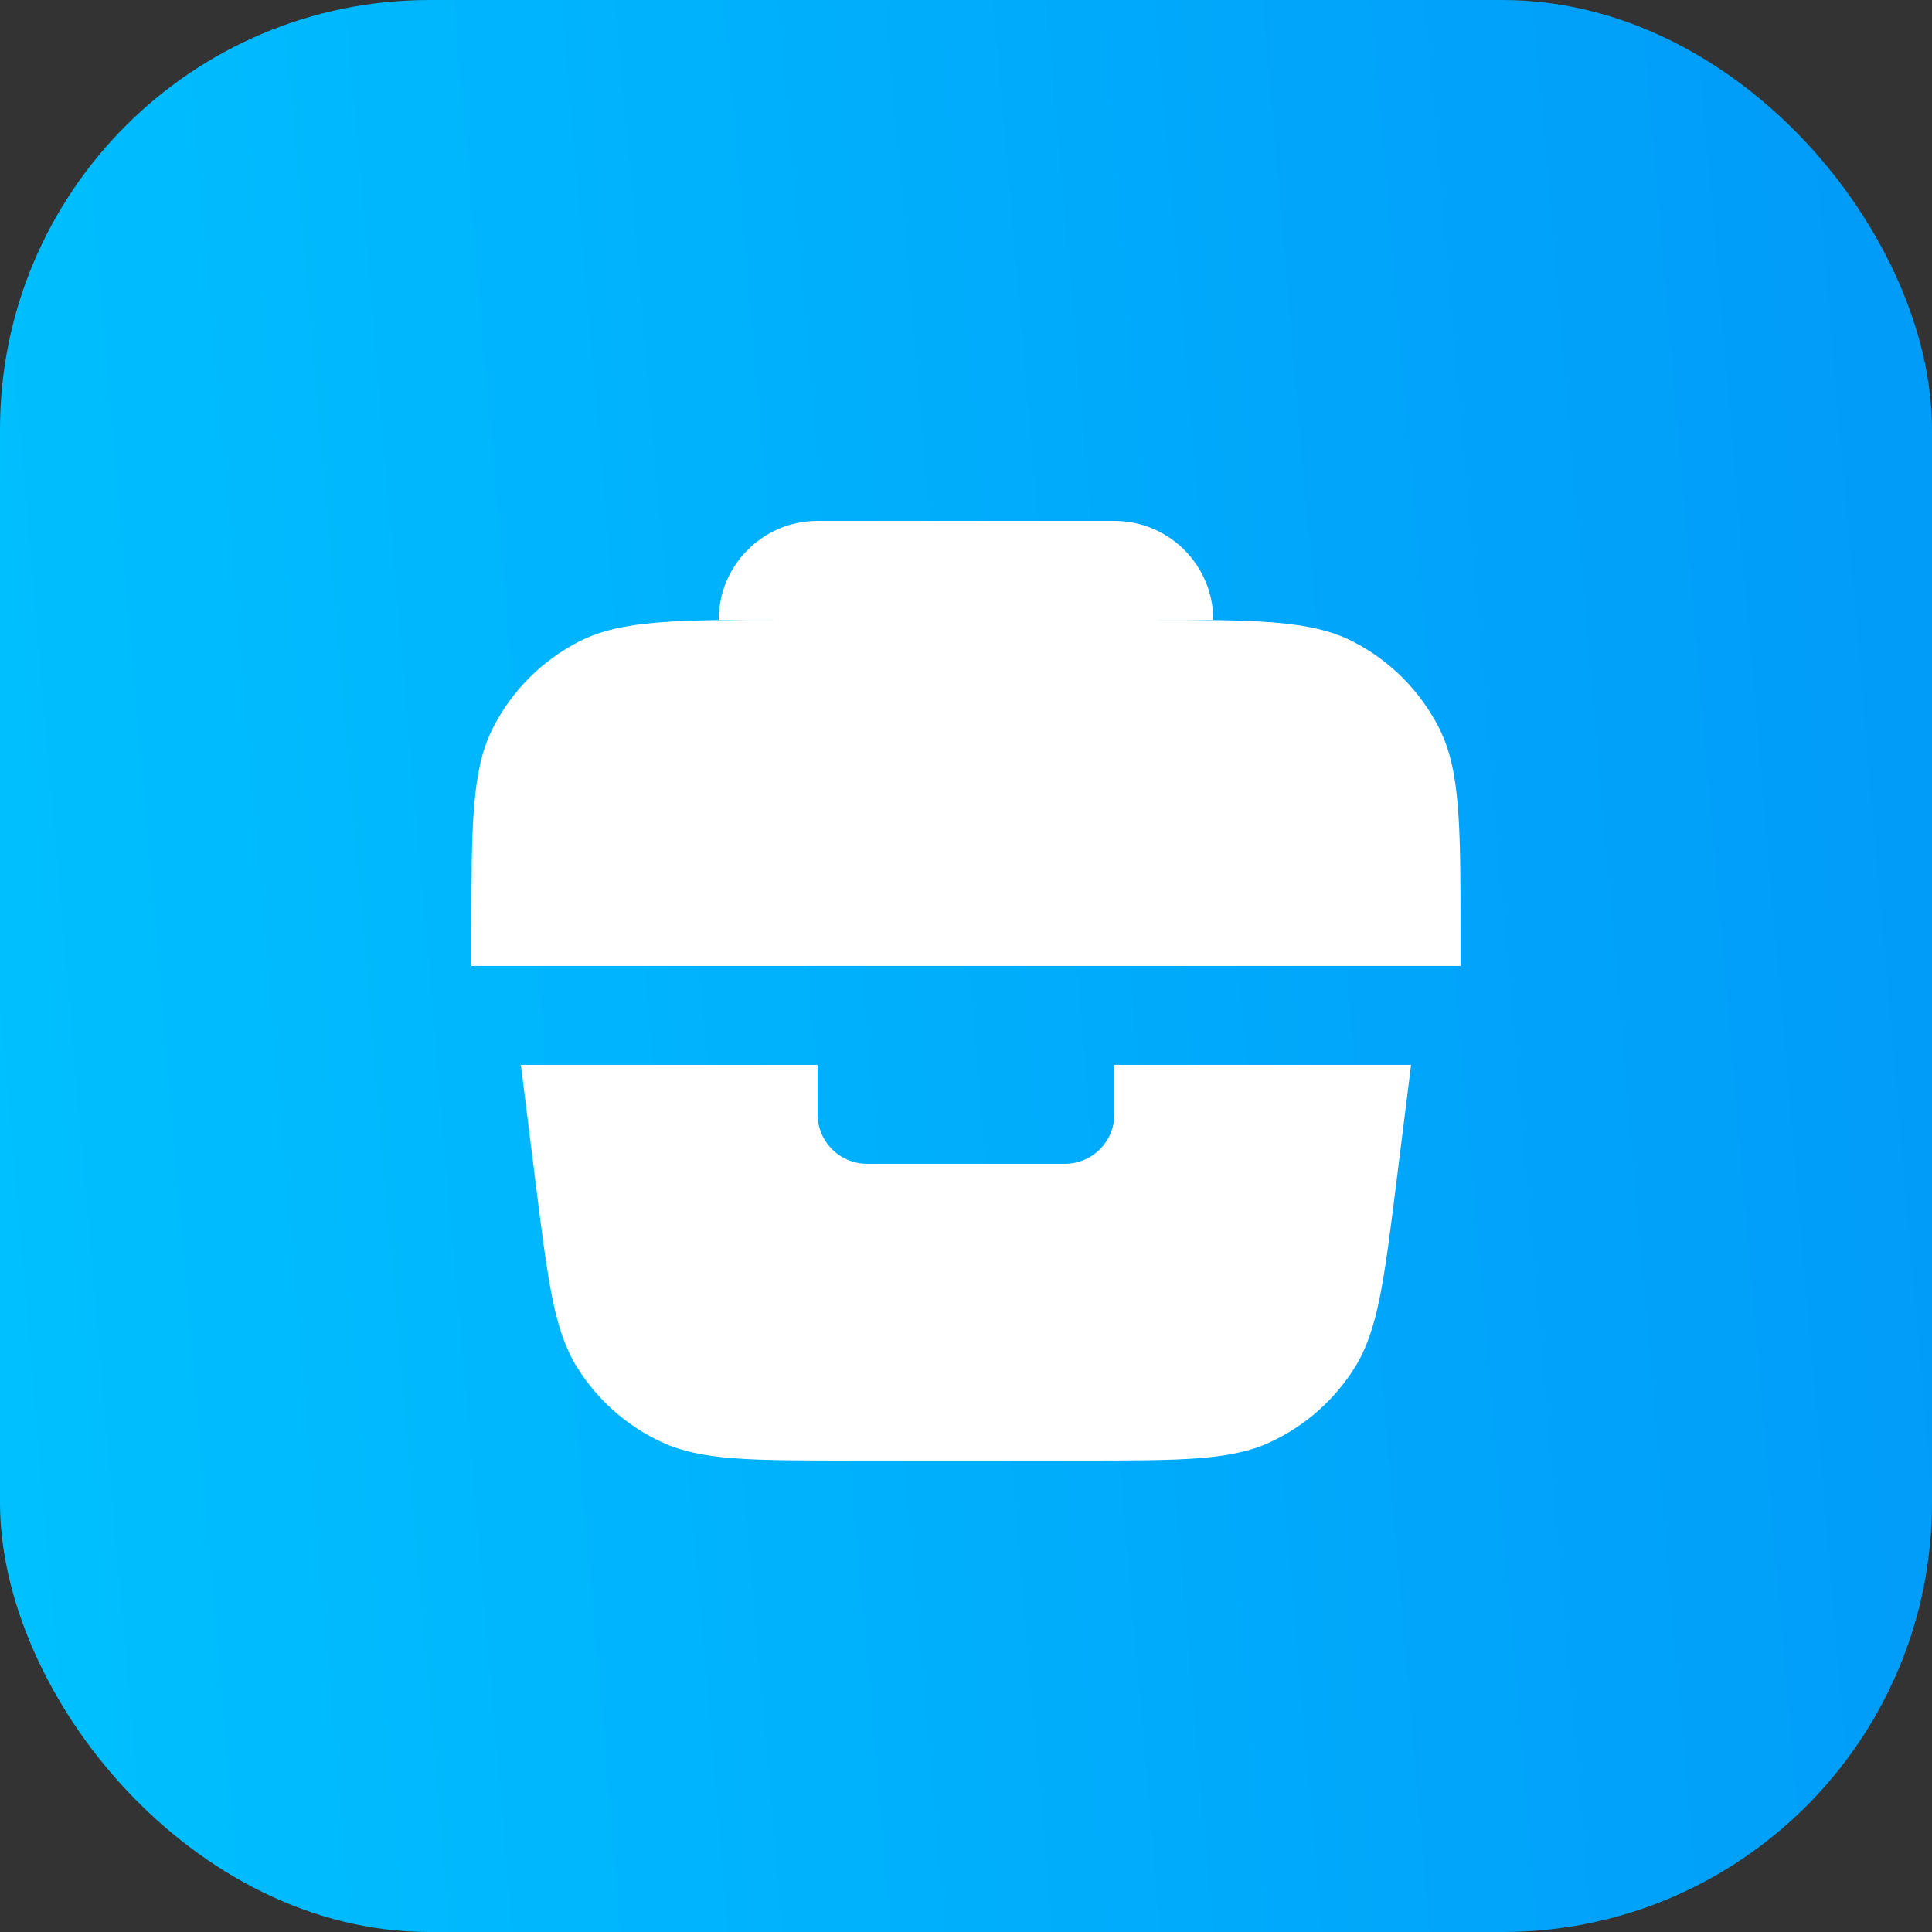 <?xml version="1.0" encoding="UTF-8"?> <svg xmlns="http://www.w3.org/2000/svg" width="72" height="72" viewBox="0 0 72 72" fill="none"><rect x="0" y="0" width="72" height="72" fill="#333333" stroke="none"/> <rect width="72" height="72" rx="16" fill="url(#paint0_linear_713_2257)"></rect> <path d="M26.784 23.098C26.784 21.062 28.434 19.412 30.47 19.412H41.529C43.564 19.412 45.215 21.062 45.215 23.098H42.634C46.763 23.098 48.828 23.098 50.404 23.901C51.792 24.608 52.919 25.736 53.626 27.123C54.43 28.7 54.43 30.765 54.43 34.894V35.999H17.569V34.894C17.569 30.765 17.569 28.7 18.372 27.123C19.079 25.736 20.207 24.608 21.594 23.901C23.171 23.098 25.235 23.098 29.364 23.098H26.784Z" fill="white"></path> <path d="M19.412 39.685H30.47V41.529C30.47 42.546 31.295 43.371 32.313 43.371H39.685C40.703 43.371 41.529 42.546 41.529 41.529V39.685H52.587L52.035 44.097C51.578 47.755 51.349 49.585 50.489 50.963C49.73 52.177 48.634 53.145 47.335 53.746C45.861 54.43 44.017 54.43 40.331 54.43H31.668C27.981 54.43 26.138 54.43 24.663 53.746C23.364 53.145 22.269 52.177 21.51 50.963C20.649 49.585 20.421 47.755 19.963 44.097L19.412 39.685Z" fill="white"></path> <defs> <linearGradient id="paint0_linear_713_2257" x1="1.07624e-06" y1="72" x2="99.784" y2="63.369" gradientUnits="userSpaceOnUse"> <stop stop-color="#00C1FF"></stop> <stop offset="1" stop-color="#018FF6"></stop> </linearGradient> </defs> </svg> 